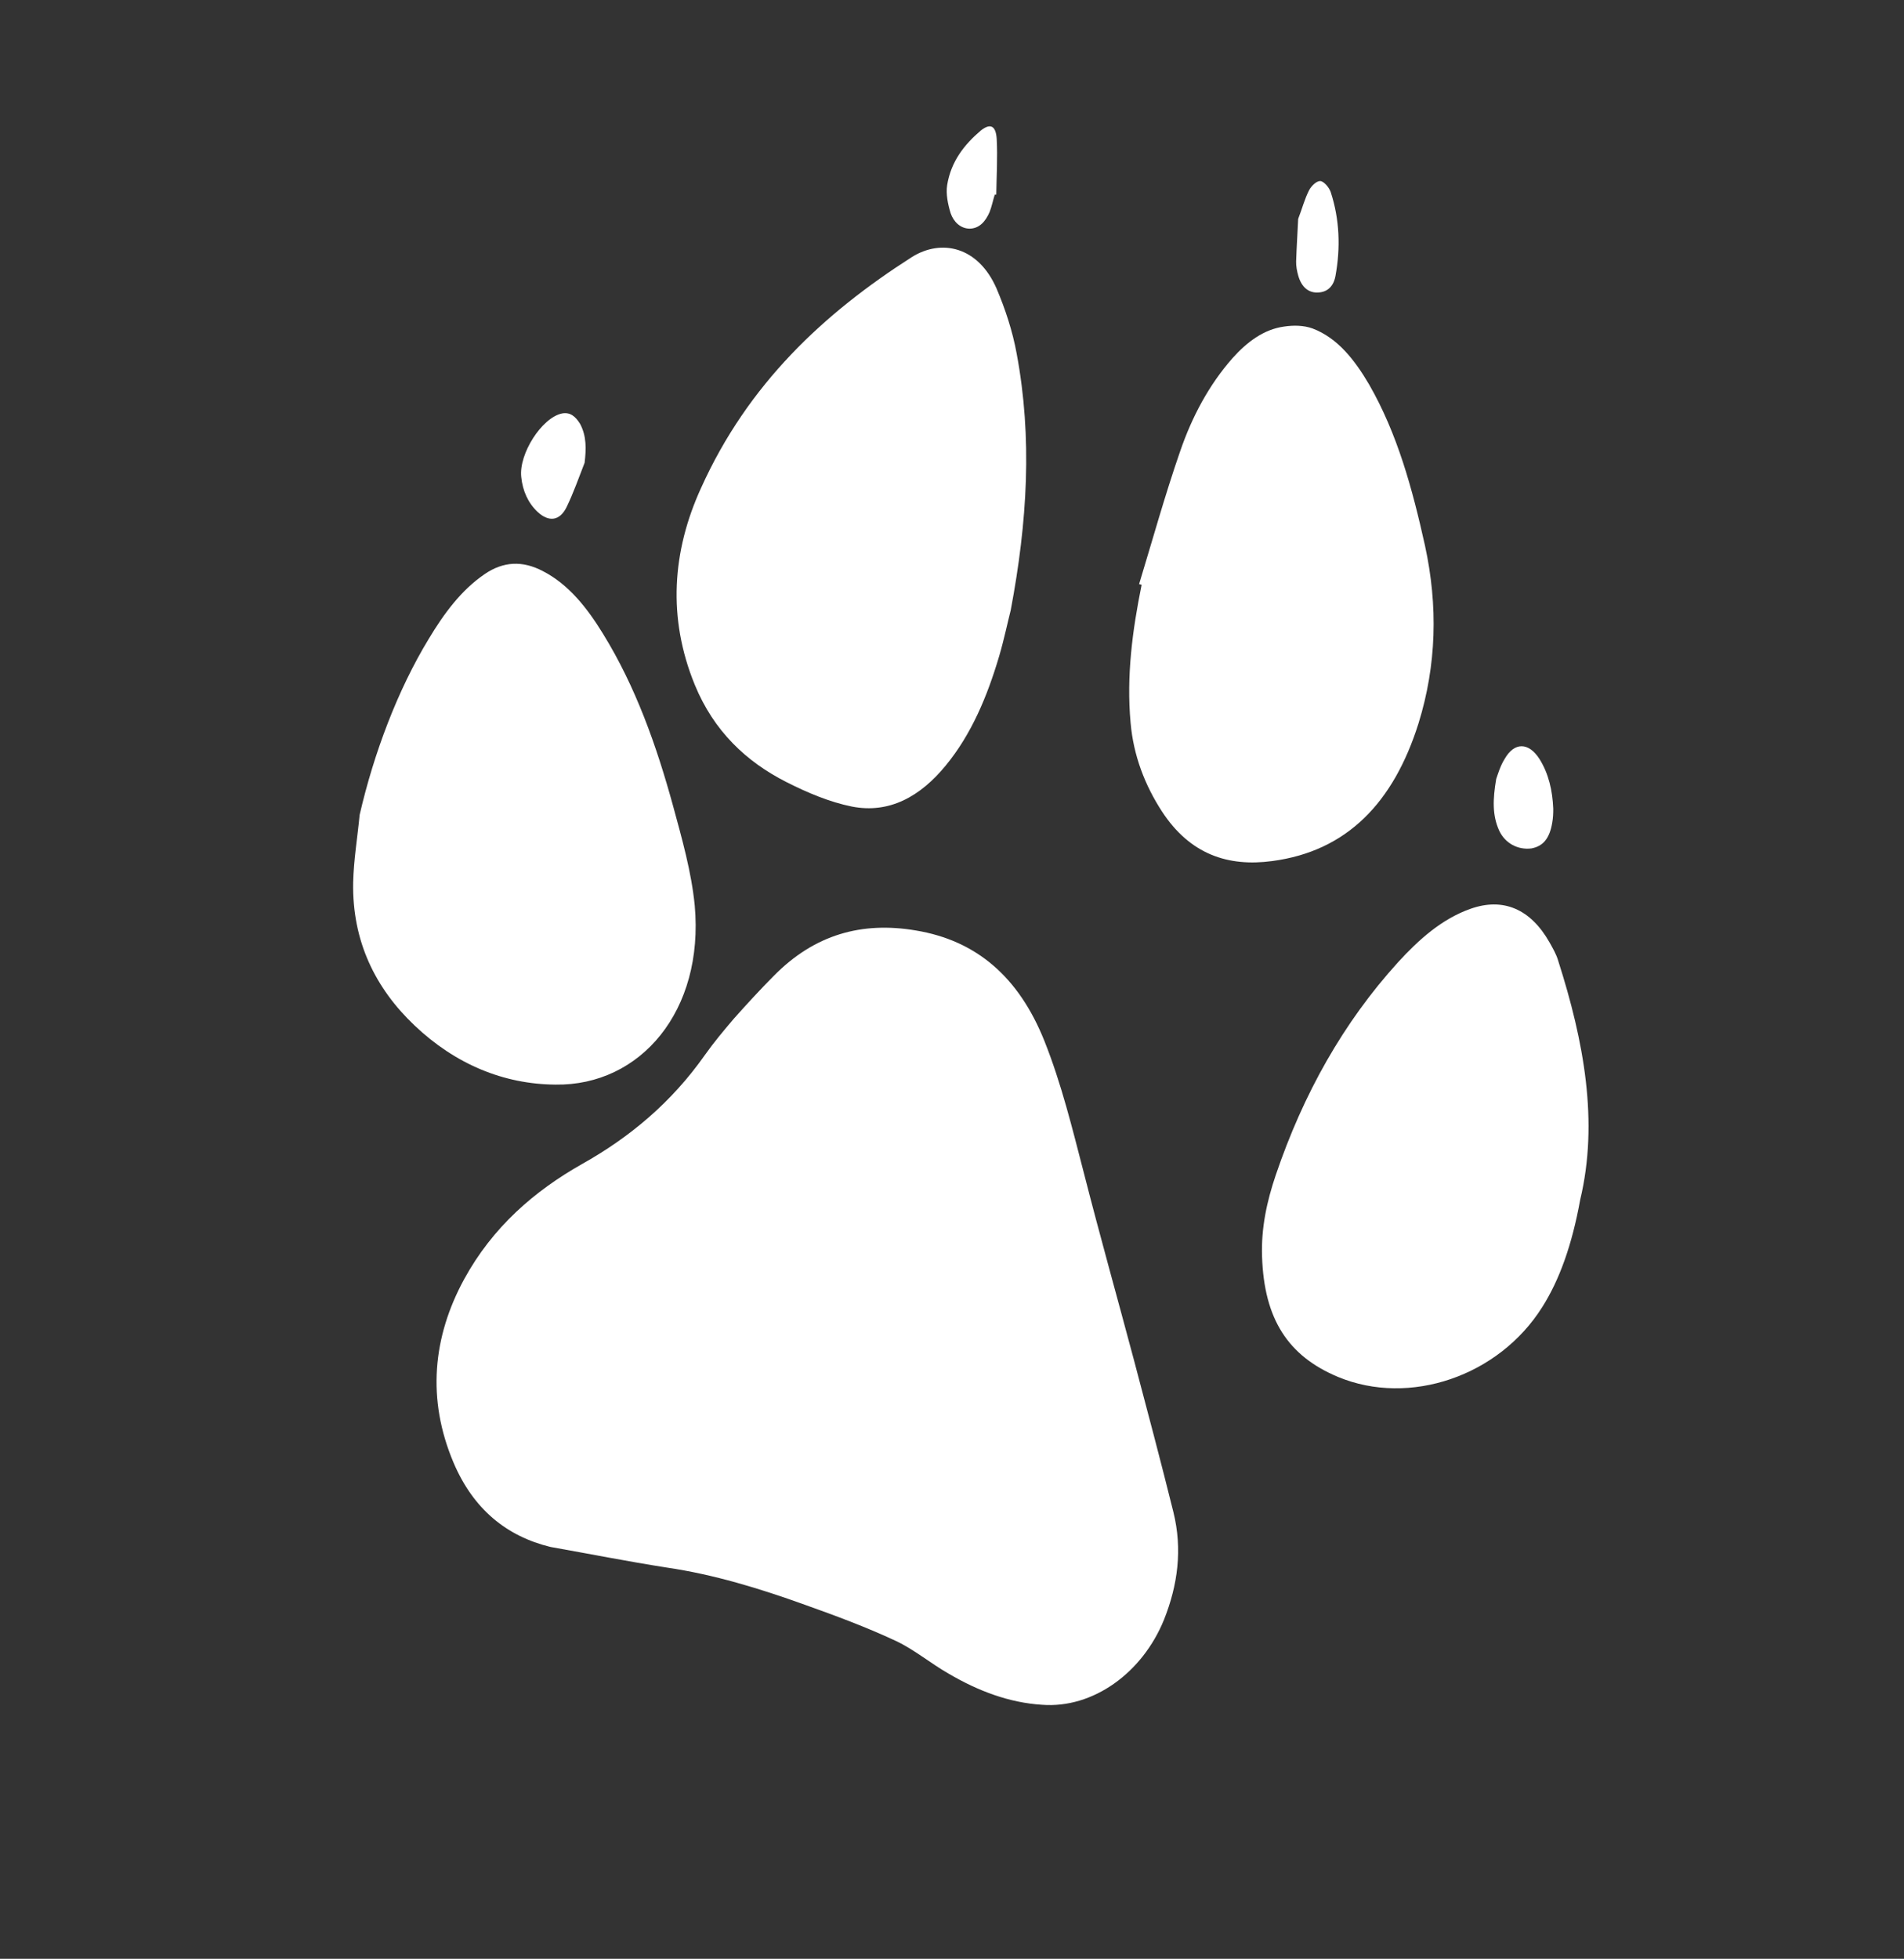 <?xml version="1.0" encoding="UTF-8"?> <svg xmlns="http://www.w3.org/2000/svg" width="106" height="109" viewBox="0 0 106 109" fill="none"><rect x="0" y="0" width="106" height="109" fill="#333333" stroke="none"/> <path fill-rule="evenodd" clip-rule="evenodd" d="M30.643 86.081C32.798 86.463 34.958 86.89 37.124 87.229C39.748 87.613 42.295 88.394 44.824 89.304C46.523 89.911 48.223 90.538 49.877 91.312C50.899 91.792 51.809 92.56 52.801 93.125C54.456 94.098 56.184 94.749 58.013 94.864C60.85 95.08 63.602 93.092 64.804 90.126C65.57 88.203 65.838 86.216 65.326 84.143C64.623 81.312 63.876 78.498 63.132 75.691C62.209 72.228 61.235 68.768 60.341 65.269C59.696 62.788 59.094 60.306 58.145 57.926C56.721 54.367 54.365 52.337 50.988 51.777C47.983 51.268 45.348 51.998 43.085 54.297C42.319 55.065 41.574 55.878 40.843 56.699C40.286 57.353 39.731 58.016 39.231 58.723C37.369 61.362 35.054 63.287 32.401 64.775C29.756 66.271 27.429 68.276 25.839 71.184C24.092 74.394 23.754 77.862 25.249 81.389C26.35 83.982 28.207 85.488 30.643 86.081Z" fill="white"></path> <path fill-rule="evenodd" clip-rule="evenodd" d="M56.269 33.957C57.198 29.032 57.479 24.369 56.601 19.682C56.377 18.444 55.964 17.185 55.472 16.036C54.449 13.716 52.412 13.278 50.77 14.302C45.886 17.419 41.639 21.354 39.022 27.17C37.427 30.663 37.151 34.378 38.682 38.111C39.741 40.69 41.556 42.393 43.779 43.518C44.942 44.108 46.176 44.629 47.425 44.882C49.519 45.291 51.243 44.316 52.653 42.596C54.084 40.857 54.962 38.751 55.626 36.513C55.901 35.573 56.106 34.592 56.269 33.957Z" fill="white"></path> <path fill-rule="evenodd" clip-rule="evenodd" d="M20.022 45.344C19.902 46.599 19.69 47.846 19.662 49.101C19.598 52.384 20.91 55.007 23.077 57.061C25.352 59.222 28.044 60.334 30.926 60.354C35.651 60.425 39.209 56.253 38.677 50.383C38.492 48.507 37.965 46.663 37.473 44.853C36.547 41.48 35.386 38.208 33.576 35.275C32.696 33.839 31.667 32.523 30.22 31.779C29.092 31.188 28.02 31.232 26.972 31.954C25.669 32.846 24.712 34.146 23.862 35.563C22.143 38.388 20.813 41.911 20.022 45.344Z" fill="white"></path> <path fill-rule="evenodd" clip-rule="evenodd" d="M63.557 32.544C63.045 35.065 62.705 37.607 62.943 40.224C63.103 42.054 63.743 43.699 64.689 45.155C66.251 47.545 68.37 48.245 70.829 47.914C74.995 47.364 77.588 44.651 78.974 40.246C79.975 37.014 80.064 33.712 79.329 30.346C78.631 27.208 77.802 24.142 76.221 21.394C75.42 20.03 74.469 18.805 73.067 18.276C72.567 18.097 72.002 18.095 71.487 18.172C70.347 18.328 69.417 19.038 68.614 19.933C67.302 21.424 66.36 23.192 65.698 25.123C64.856 27.549 64.169 30.033 63.416 32.504C63.457 32.513 63.507 32.521 63.557 32.544Z" fill="white"></path> <path fill-rule="evenodd" clip-rule="evenodd" d="M87.973 66.76C89.011 62.431 88.179 57.929 86.751 53.471C86.649 53.106 86.446 52.766 86.269 52.445C85.209 50.575 83.681 49.928 81.864 50.572C80.277 51.133 79 52.269 77.832 53.546C74.792 56.892 72.557 60.867 71.022 65.395C70.534 66.838 70.205 68.322 70.262 69.933C70.377 73.379 71.687 75.451 74.497 76.623C78.471 78.271 83.438 76.586 85.861 72.733C86.804 71.246 87.515 69.299 87.973 66.76Z" fill="white"></path> <path fill-rule="evenodd" clip-rule="evenodd" d="M32.547 25.751C32.637 24.988 32.66 24.271 32.295 23.587C32.037 23.169 31.74 22.919 31.281 23.009C30.163 23.247 28.878 25.251 29.019 26.543C29.097 27.311 29.396 27.984 29.931 28.487C30.546 29.057 31.157 28.999 31.542 28.221C31.925 27.432 32.221 26.584 32.547 25.751Z" fill="white"></path> <path fill-rule="evenodd" clip-rule="evenodd" d="M83.297 43.346C83.106 44.476 83.076 45.367 83.461 46.216C83.788 46.925 84.5 47.303 85.251 47.212C85.9 47.094 86.267 46.669 86.416 45.782C86.462 45.529 86.475 45.256 86.473 44.999C86.43 43.997 86.221 43.056 85.705 42.233C85.103 41.297 84.309 41.28 83.763 42.238C83.517 42.633 83.38 43.114 83.297 43.346Z" fill="white"></path> <path fill-rule="evenodd" clip-rule="evenodd" d="M72.272 12.182C72.237 12.962 72.184 13.756 72.158 14.555C72.153 14.816 72.206 15.09 72.277 15.341C72.45 15.948 72.814 16.267 73.287 16.278C73.836 16.291 74.228 15.997 74.347 15.364C74.637 13.789 74.58 12.203 74.084 10.689C73.995 10.429 73.708 10.091 73.503 10.074C73.298 10.064 73.001 10.346 72.876 10.594C72.632 11.068 72.487 11.63 72.272 12.182Z" fill="white"></path> <path fill-rule="evenodd" clip-rule="evenodd" d="M55.465 10.829C55.479 9.79 55.544 8.768 55.489 7.739C55.445 6.991 55.137 6.843 54.608 7.26C53.695 8.034 52.945 8.977 52.731 10.298C52.652 10.788 52.774 11.381 52.925 11.867C53.095 12.356 53.476 12.715 53.977 12.724C54.523 12.717 54.863 12.326 55.091 11.804C55.213 11.496 55.282 11.142 55.38 10.832C55.4 10.82 55.435 10.84 55.465 10.829Z" fill="white"></path> </svg> 